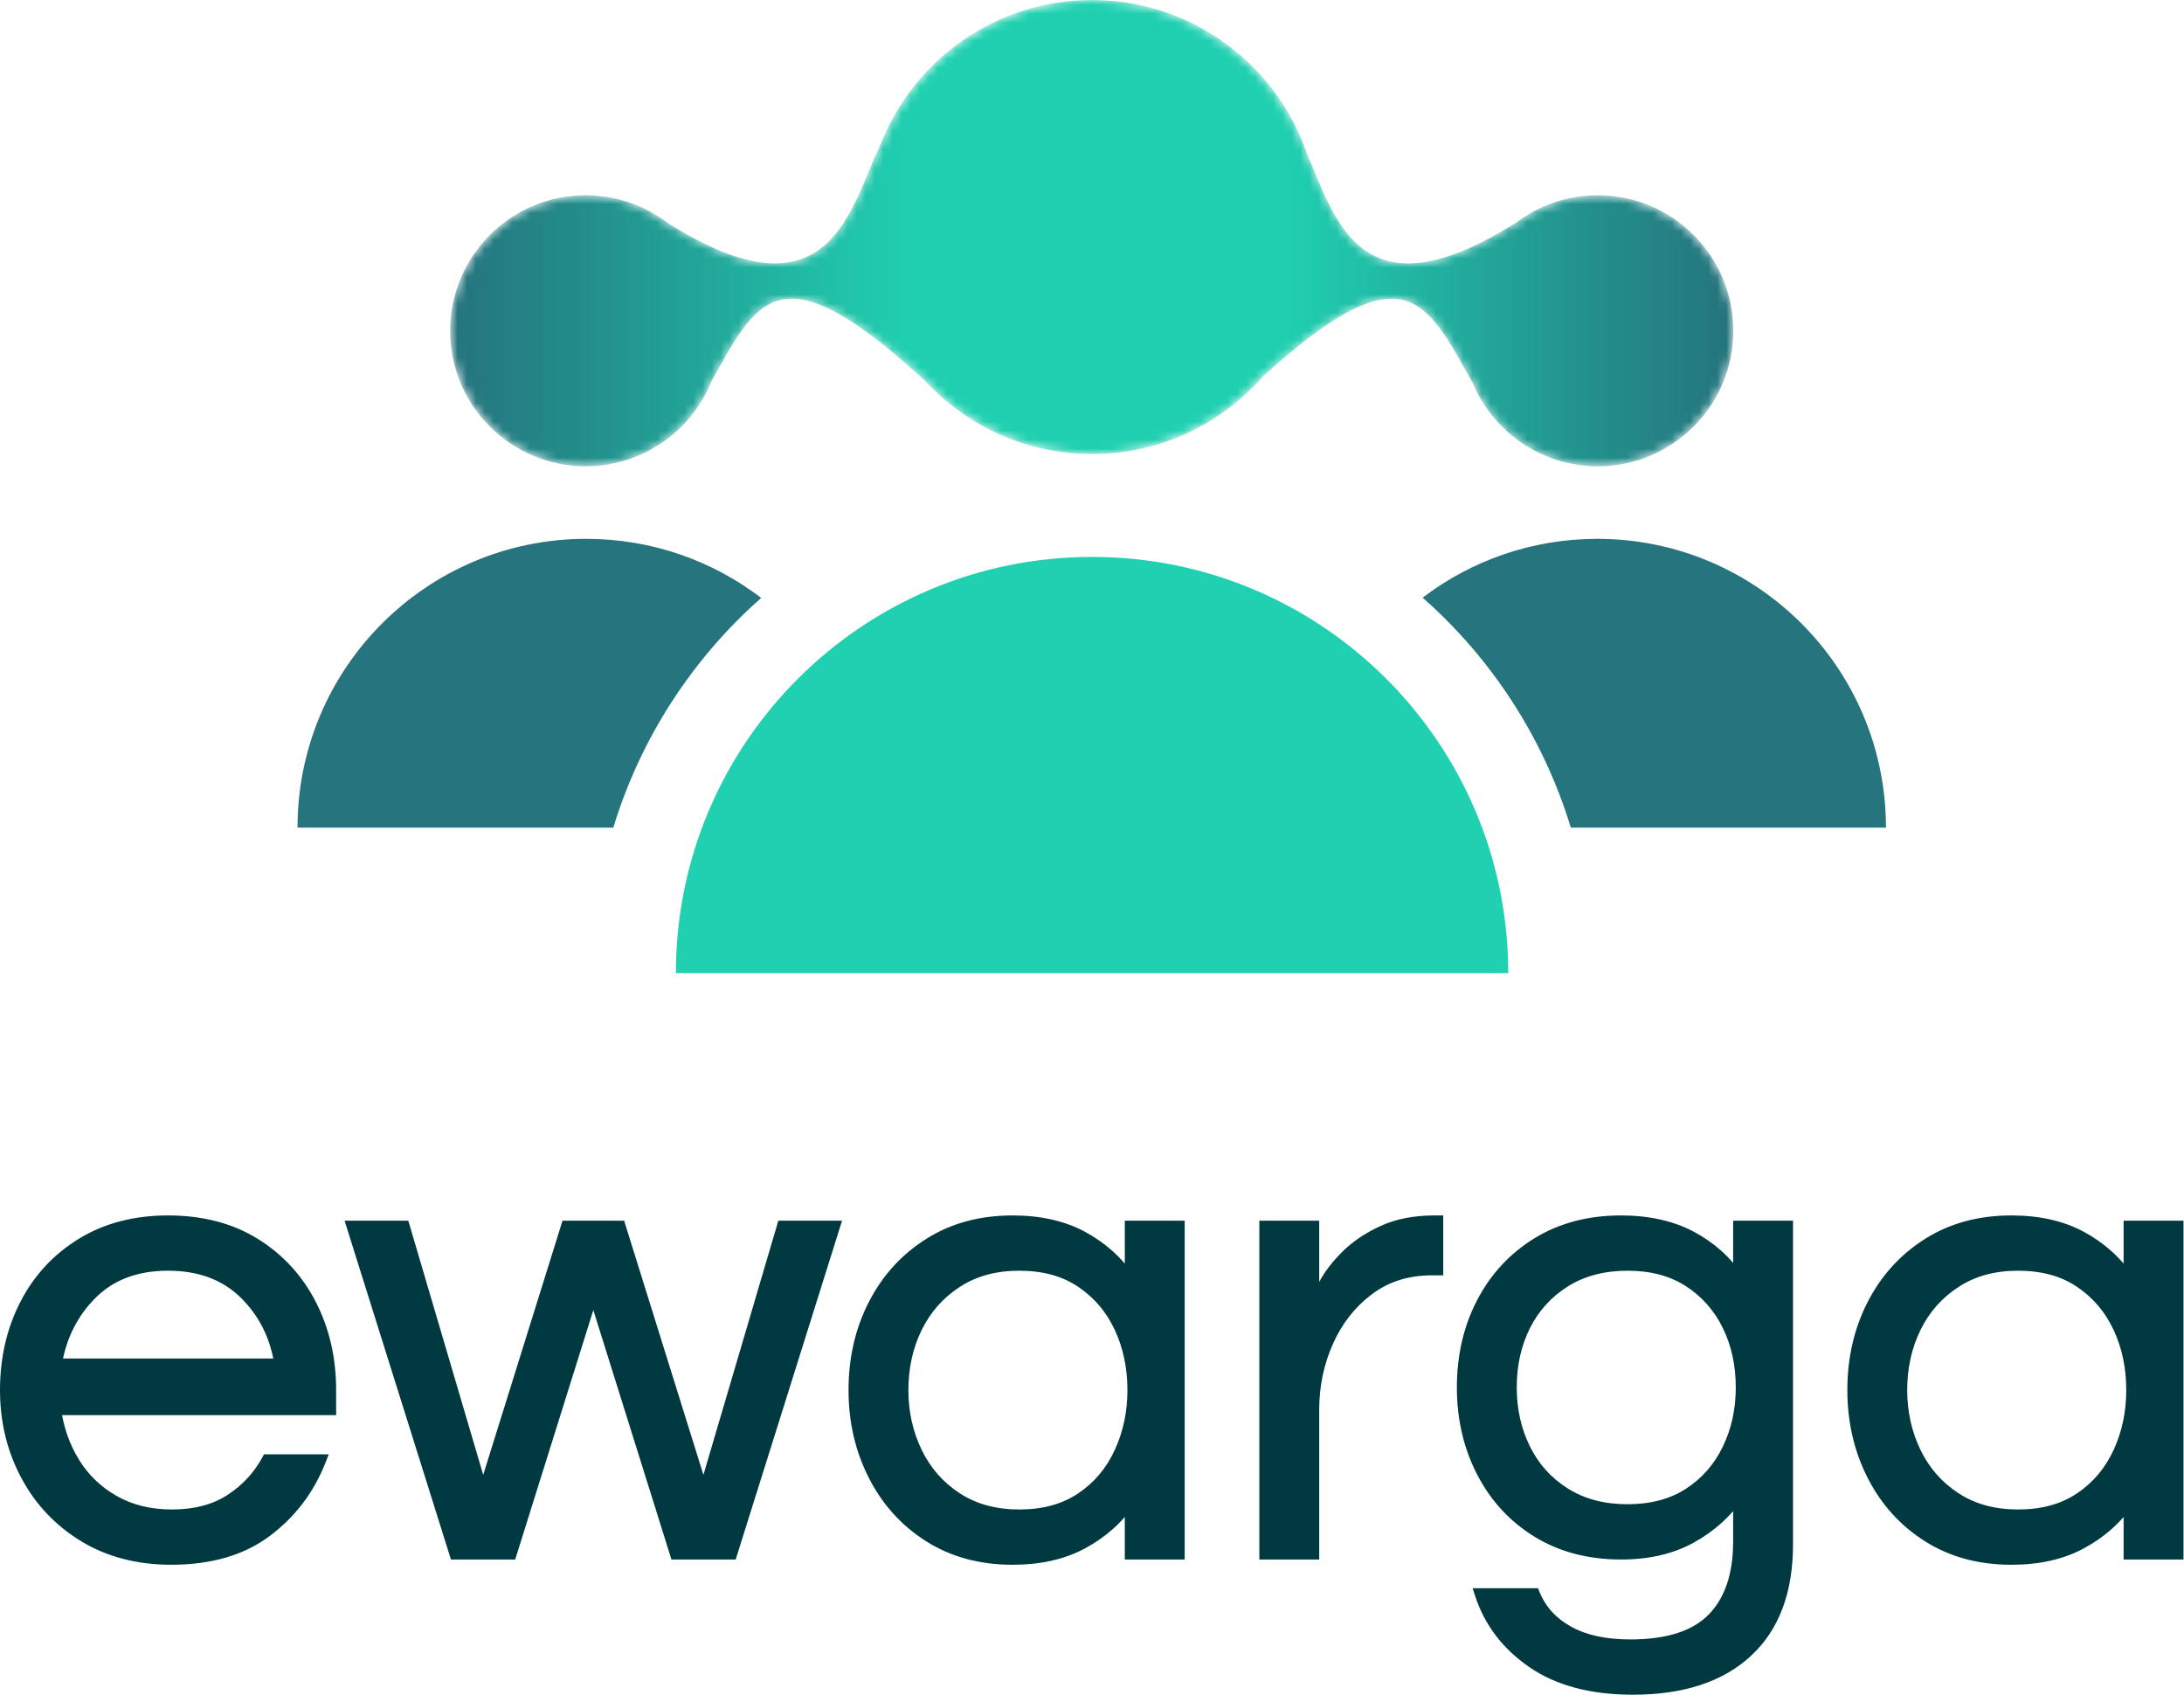 <svg width="241" height="187" viewBox="0 0 241 187" fill="none" xmlns="http://www.w3.org/2000/svg">
<path fill-rule="evenodd" clip-rule="evenodd" d="M18.908 172.645C17.029 172.645 15.26 172.431 13.601 172C11.94 171.569 10.395 170.923 8.973 170.063V170.06C7.556 169.201 6.292 168.188 5.187 167.021C4.083 165.856 3.136 164.535 2.352 163.064C1.568 161.596 0.98 160.052 0.588 158.437C0.196 156.817 0 155.129 0 153.375C0 151.597 0.187 149.897 0.56 148.275C0.931 146.655 1.492 145.115 2.239 143.659C3.737 140.737 5.885 138.415 8.68 136.692C10.083 135.828 11.611 135.18 13.259 134.749C14.904 134.32 16.667 134.104 18.547 134.104C20.449 134.104 22.228 134.32 23.879 134.749C25.537 135.181 27.061 135.831 28.451 136.692C31.22 138.413 33.355 140.737 34.853 143.659C35.6 145.115 36.161 146.655 36.533 148.275C36.905 149.897 37.092 151.597 37.092 153.375V155.548V156.135H36.505H6.848C6.991 156.916 7.189 157.672 7.449 158.403C7.78 159.34 8.207 160.229 8.724 161.071C9.24 161.907 9.847 162.66 10.543 163.327C11.237 163.992 12.023 164.573 12.897 165.068C13.765 165.56 14.705 165.929 15.713 166.176C16.725 166.423 17.815 166.547 18.98 166.547C20.212 166.547 21.34 166.412 22.361 166.141C23.376 165.873 24.292 165.473 25.107 164.941C25.936 164.4 26.672 163.781 27.313 163.088C27.953 162.399 28.504 161.625 28.965 160.773L29.132 160.464H29.481H35.419H36.275L35.965 161.261C35.319 162.931 34.479 164.448 33.452 165.812C32.425 167.175 31.205 168.388 29.795 169.448C28.375 170.516 26.751 171.319 24.927 171.851C23.113 172.38 21.107 172.645 18.908 172.645ZM6.947 149.891H30.159C29.912 148.668 29.523 147.535 28.995 146.488C28.372 145.255 27.552 144.14 26.537 143.149C25.535 142.169 24.372 141.433 23.052 140.945C21.719 140.451 20.216 140.203 18.547 140.203C16.875 140.203 15.375 140.451 14.052 140.943C12.739 141.432 11.584 142.168 10.592 143.148C9.591 144.137 8.773 145.253 8.143 146.491C7.612 147.535 7.212 148.668 6.947 149.891ZM49.632 171.653L38.264 135.445L38.023 134.684H45.053L45.179 135.105L53.321 162.727L61.944 135.096L62.072 134.684H62.503H68.441H68.871L69 135.096L77.621 162.727L85.765 135.105L85.889 134.684H86.328H92.121H92.919L92.68 135.445L81.311 171.653L81.181 172.067H80.752H74.524H74.093L73.964 171.653L65.472 144.545L56.979 171.653L56.849 172.067H56.42H50.192H49.761L49.632 171.653ZM111.745 172.645C109.933 172.645 108.232 172.431 106.643 172C105.049 171.569 103.567 170.92 102.2 170.056C100.841 169.195 99.631 168.179 98.576 167.011C97.519 165.84 96.616 164.521 95.871 163.055V163.052C95.125 161.588 94.565 160.045 94.192 158.429C93.82 156.813 93.633 155.127 93.633 153.375C93.633 151.597 93.82 149.897 94.193 148.275C94.565 146.655 95.125 145.115 95.872 143.659C96.621 142.197 97.524 140.885 98.576 139.728C99.628 138.569 100.84 137.556 102.2 136.695C103.567 135.831 105.049 135.18 106.643 134.749C108.232 134.32 109.933 134.104 111.745 134.104C114.835 134.104 117.5 134.708 119.735 135.913C120.845 136.512 121.859 137.221 122.771 138.04C123.249 138.469 123.7 138.928 124.12 139.413V135.271V134.684H124.708H130.139H130.727V135.271V171.479V172.067H130.139H124.708H124.12V171.479V167.379C123.699 167.857 123.248 168.308 122.768 168.731C121.859 169.535 120.845 170.237 119.735 170.836C117.5 172.043 114.835 172.645 111.745 172.645ZM112.469 166.547C113.775 166.547 114.971 166.397 116.053 166.099C117.128 165.804 118.107 165.357 118.985 164.765C119.873 164.165 120.651 163.468 121.319 162.675C121.989 161.879 122.556 160.977 123.016 159.976C123.48 158.967 123.829 157.912 124.061 156.813V156.812C124.293 155.715 124.409 154.568 124.409 153.375C124.409 150.949 123.945 148.737 123.016 146.74C122.556 145.752 121.989 144.859 121.319 144.068C120.649 143.279 119.871 142.583 118.985 141.985C118.107 141.392 117.128 140.945 116.053 140.651H116.052C114.969 140.352 113.773 140.203 112.469 140.203C111.188 140.203 110 140.352 108.912 140.651C107.827 140.947 106.824 141.395 105.909 141.989C104.071 143.185 102.667 144.773 101.7 146.753C100.725 148.747 100.239 150.955 100.239 153.375C100.239 155.749 100.727 157.947 101.7 159.964C102.667 161.964 104.071 163.565 105.909 164.76C106.824 165.355 107.825 165.801 108.912 166.099C110 166.397 111.188 166.547 112.469 166.547ZM138.967 171.479V134.684H145.572V141.44L145.591 141.404C145.884 140.855 146.244 140.305 146.667 139.756C147.089 139.207 147.575 138.659 148.117 138.115C148.673 137.559 149.304 137.043 150.007 136.568C150.7 136.1 151.468 135.671 152.307 135.283C153.156 134.889 154.088 134.592 155.095 134.396C156.095 134.201 157.168 134.104 158.309 134.104H158.671H159.257V134.692V140.123V140.711H158.671H158.019C156.727 140.711 155.527 140.885 154.421 141.235C153.319 141.583 152.305 142.104 151.384 142.8H151.381C150.449 143.501 149.623 144.312 148.903 145.228C148.185 146.143 147.577 147.164 147.079 148.289C146.576 149.424 146.197 150.596 145.948 151.801C145.697 153.005 145.572 154.255 145.572 155.548V171.479V172.067H144.985H139.553H138.967V171.479ZM180.179 186.984C175.521 186.984 171.716 185.971 168.768 183.947C167.296 182.936 166.055 181.767 165.048 180.44C164.041 179.112 163.275 177.632 162.748 176.003L162.501 175.236H163.305H169.316H169.711L169.86 175.604C170.196 176.435 170.656 177.172 171.235 177.812C171.817 178.457 172.529 179.012 173.367 179.476C175.06 180.415 177.236 180.885 179.889 180.885C181.907 180.885 183.643 180.651 185.096 180.181C186.517 179.724 187.672 179.039 188.557 178.132C189.449 177.217 190.12 176.092 190.568 174.76C191.023 173.407 191.249 171.831 191.249 170.031V166.729C190.828 167.211 190.379 167.664 189.901 168.088C188.995 168.895 187.984 169.605 186.871 170.219C184.632 171.449 181.967 172.067 178.876 172.067C177.067 172.067 175.365 171.856 173.775 171.439C172.179 171.02 170.697 170.391 169.335 169.552C167.976 168.719 166.765 167.725 165.708 166.58C164.653 165.439 163.751 164.143 163.003 162.695C162.259 161.255 161.697 159.729 161.324 158.125H161.323C160.951 156.521 160.763 154.84 160.763 153.085C160.763 151.309 160.951 149.613 161.323 148.004C161.695 146.395 162.257 144.871 163.005 143.437C163.755 142 164.657 140.713 165.709 139.579C166.767 138.44 167.977 137.452 169.335 136.617C170.697 135.78 172.18 135.151 173.775 134.732C175.365 134.313 177.067 134.104 178.876 134.104C180.404 134.104 181.839 134.252 183.175 134.547C184.513 134.843 185.743 135.285 186.86 135.875C187.979 136.465 188.992 137.165 189.901 137.973C190.379 138.4 190.828 138.856 191.249 139.341V135.271V134.684H191.837H197.268H197.856V135.271V170.392C197.856 175.727 196.308 179.829 193.215 182.697C191.667 184.132 189.797 185.208 187.611 185.921C185.444 186.629 182.967 186.984 180.179 186.984ZM179.6 165.967C182.14 165.967 184.292 165.396 186.052 164.253C186.936 163.68 187.717 163.004 188.392 162.232C189.068 161.459 189.643 160.581 190.115 159.601C190.588 158.62 190.945 157.585 191.183 156.501C191.42 155.416 191.54 154.276 191.54 153.085C191.54 150.664 191.064 148.48 190.115 146.535C189.644 145.568 189.068 144.7 188.392 143.932C187.715 143.163 186.932 142.489 186.052 141.917C184.292 140.775 182.14 140.203 179.6 140.203C177.055 140.203 174.864 140.777 173.029 141.924C172.112 142.497 171.3 143.171 170.601 143.939C169.9 144.709 169.307 145.577 168.825 146.54C167.855 148.48 167.369 150.664 167.369 153.085C167.369 155.457 167.856 157.629 168.828 159.597C169.312 160.576 169.904 161.453 170.601 162.225C171.297 162.996 172.109 163.671 173.029 164.247C173.945 164.819 174.949 165.249 176.037 165.535C177.131 165.823 178.32 165.967 179.6 165.967ZM221.963 172.645C220.152 172.645 218.449 172.431 216.861 172C215.267 171.569 213.785 170.92 212.419 170.056C211.059 169.195 209.849 168.179 208.793 167.011C207.736 165.84 206.833 164.521 206.088 163.055V163.052C205.343 161.588 204.783 160.045 204.409 158.429C204.037 156.813 203.851 155.127 203.851 153.375C203.851 151.597 204.037 149.897 204.411 148.275C204.783 146.655 205.343 145.115 206.089 143.659C206.839 142.197 207.741 140.885 208.793 139.728C209.845 138.569 211.056 137.556 212.419 136.695C213.785 135.831 215.267 135.18 216.861 134.749C218.449 134.32 220.152 134.104 221.963 134.104C225.052 134.104 227.717 134.708 229.953 135.913C231.063 136.512 232.076 137.221 232.988 138.04C233.468 138.469 233.917 138.928 234.337 139.413V135.271V134.684H234.925H240.356H240.944V135.271V171.479V172.067H240.356H234.925H234.337V171.479V167.379C233.916 167.857 233.465 168.308 232.987 168.731C232.076 169.535 231.063 170.237 229.953 170.836C227.717 172.043 225.052 172.645 221.963 172.645ZM222.687 166.547C223.992 166.547 225.188 166.397 226.271 166.099C227.347 165.804 228.324 165.357 229.203 164.765C230.091 164.165 230.868 163.468 231.536 162.675C232.207 161.879 232.773 160.977 233.235 159.976C233.697 158.967 234.047 157.912 234.279 156.813V156.812C234.511 155.715 234.628 154.568 234.628 153.375C234.628 150.949 234.163 148.737 233.235 146.74C232.773 145.752 232.207 144.859 231.536 144.068C230.867 143.279 230.088 142.583 229.203 141.985C228.325 141.392 227.347 140.945 226.271 140.651H226.269C225.187 140.352 223.991 140.203 222.687 140.203C221.405 140.203 220.219 140.352 219.129 140.651C218.044 140.947 217.041 141.395 216.127 141.989C214.288 143.185 212.884 144.773 211.917 146.753C210.943 148.747 210.456 150.955 210.456 153.375C210.456 155.749 210.944 157.947 211.917 159.964C212.883 161.964 214.288 163.565 216.127 164.76C217.043 165.355 218.044 165.801 219.129 166.099C220.219 166.397 221.405 166.547 222.687 166.547Z" fill="#003940"/>
<path fill-rule="evenodd" clip-rule="evenodd" d="M64.689 91.316H32.832C32.832 73.719 47.095 59.453 64.689 59.453C71.948 59.453 78.64 61.883 83.996 65.971C76.419 72.66 70.691 81.399 67.679 91.316H64.689Z" fill="#26747E"/>
<path fill-rule="evenodd" clip-rule="evenodd" d="M176.253 91.316H173.335C170.32 81.383 164.579 72.635 156.985 65.943C162.336 61.871 169.012 59.453 176.253 59.453C193.849 59.453 208.111 73.719 208.111 91.316H176.253Z" fill="#26747E"/>
<path fill-rule="evenodd" clip-rule="evenodd" d="M120.507 107.371H74.584C74.584 82.008 95.144 61.447 120.507 61.447C145.869 61.447 166.431 82.008 166.431 107.371H120.507Z" fill="#1FD1B1"/>
<mask id="mask0_4785_7291" style="mask-type:luminance" maskUnits="userSpaceOnUse" x="49" y="0" width="143" height="52">
<path fill-rule="evenodd" clip-rule="evenodd" d="M64.627 21.545C67.257 21.545 69.73 22.225 71.876 23.417V23.416L71.888 23.425C72.522 23.777 73.126 24.173 73.698 24.612C91.784 35.999 93.834 22.729 97.183 15.893C100.839 6.588 109.904 -5.0714e-06 120.507 -5.0714e-06C131.508 -5.0714e-06 140.849 7.091 144.217 16.951C147.331 24.007 150.04 35.521 167.404 24.489C167.869 24.145 168.355 23.825 168.859 23.535L169.035 23.416L169.033 23.437C171.188 22.233 173.671 21.545 176.313 21.545C184.572 21.545 191.268 28.24 191.268 36.499C191.268 44.756 184.572 51.449 176.313 51.449C171.601 51.449 167.397 49.269 164.657 45.861L164.645 45.888L164.529 45.701C163.719 44.664 163.041 43.516 162.524 42.285C157.348 33.081 155.055 27.328 139.38 41.519C134.789 46.776 128.036 50.099 120.507 50.099C113.219 50.099 106.657 46.985 102.08 42.016C86.031 27.304 83.657 32.887 78.505 42.072C77.95 43.455 77.194 44.735 76.272 45.877L76.266 45.888L76.264 45.887C73.523 49.28 69.329 51.449 64.627 51.449C56.37 51.449 49.675 44.756 49.675 36.499C49.675 28.24 56.37 21.545 64.627 21.545Z" fill="white"/>
</mask>
<g mask="url(#mask0_4785_7291)">
<path d="M64.627 21.545C67.257 21.545 69.73 22.225 71.876 23.417V23.416L71.888 23.425C72.522 23.777 73.126 24.173 73.698 24.612C91.784 35.999 93.834 22.729 97.183 15.893C100.839 6.588 109.904 -5.0714e-06 120.507 -5.0714e-06C131.508 -5.0714e-06 140.849 7.091 144.217 16.951C147.331 24.007 150.04 35.521 167.404 24.489C167.869 24.145 168.355 23.825 168.859 23.535L169.035 23.416L169.033 23.437C171.188 22.233 173.671 21.545 176.313 21.545C184.572 21.545 191.268 28.24 191.268 36.499C191.268 44.756 184.572 51.449 176.313 51.449C171.601 51.449 167.397 49.269 164.657 45.861L164.645 45.888L164.529 45.701C163.719 44.664 163.041 43.516 162.524 42.285C157.348 33.081 155.055 27.328 139.38 41.519C134.789 46.776 128.036 50.099 120.507 50.099C113.219 50.099 106.657 46.985 102.08 42.016C86.031 27.304 83.657 32.887 78.505 42.072C77.95 43.455 77.194 44.735 76.272 45.877L76.266 45.888L76.264 45.887C73.523 49.28 69.329 51.449 64.627 51.449C56.37 51.449 49.675 44.756 49.675 36.499C49.675 28.24 56.37 21.545 64.627 21.545Z" fill="url(#paint0_linear_4785_7291)"/>
</g>
<defs>
<linearGradient id="paint0_linear_4785_7291" x1="49.675" y1="25.725" x2="191.268" y2="25.725" gradientUnits="userSpaceOnUse">
<stop stop-color="#25737D"/>
<stop offset="0.359" stop-color="#1FD0B0"/>
<stop offset="0.648" stop-color="#1FD0B0"/>
<stop offset="1" stop-color="#25737D"/>
</linearGradient>
</defs>
</svg>
